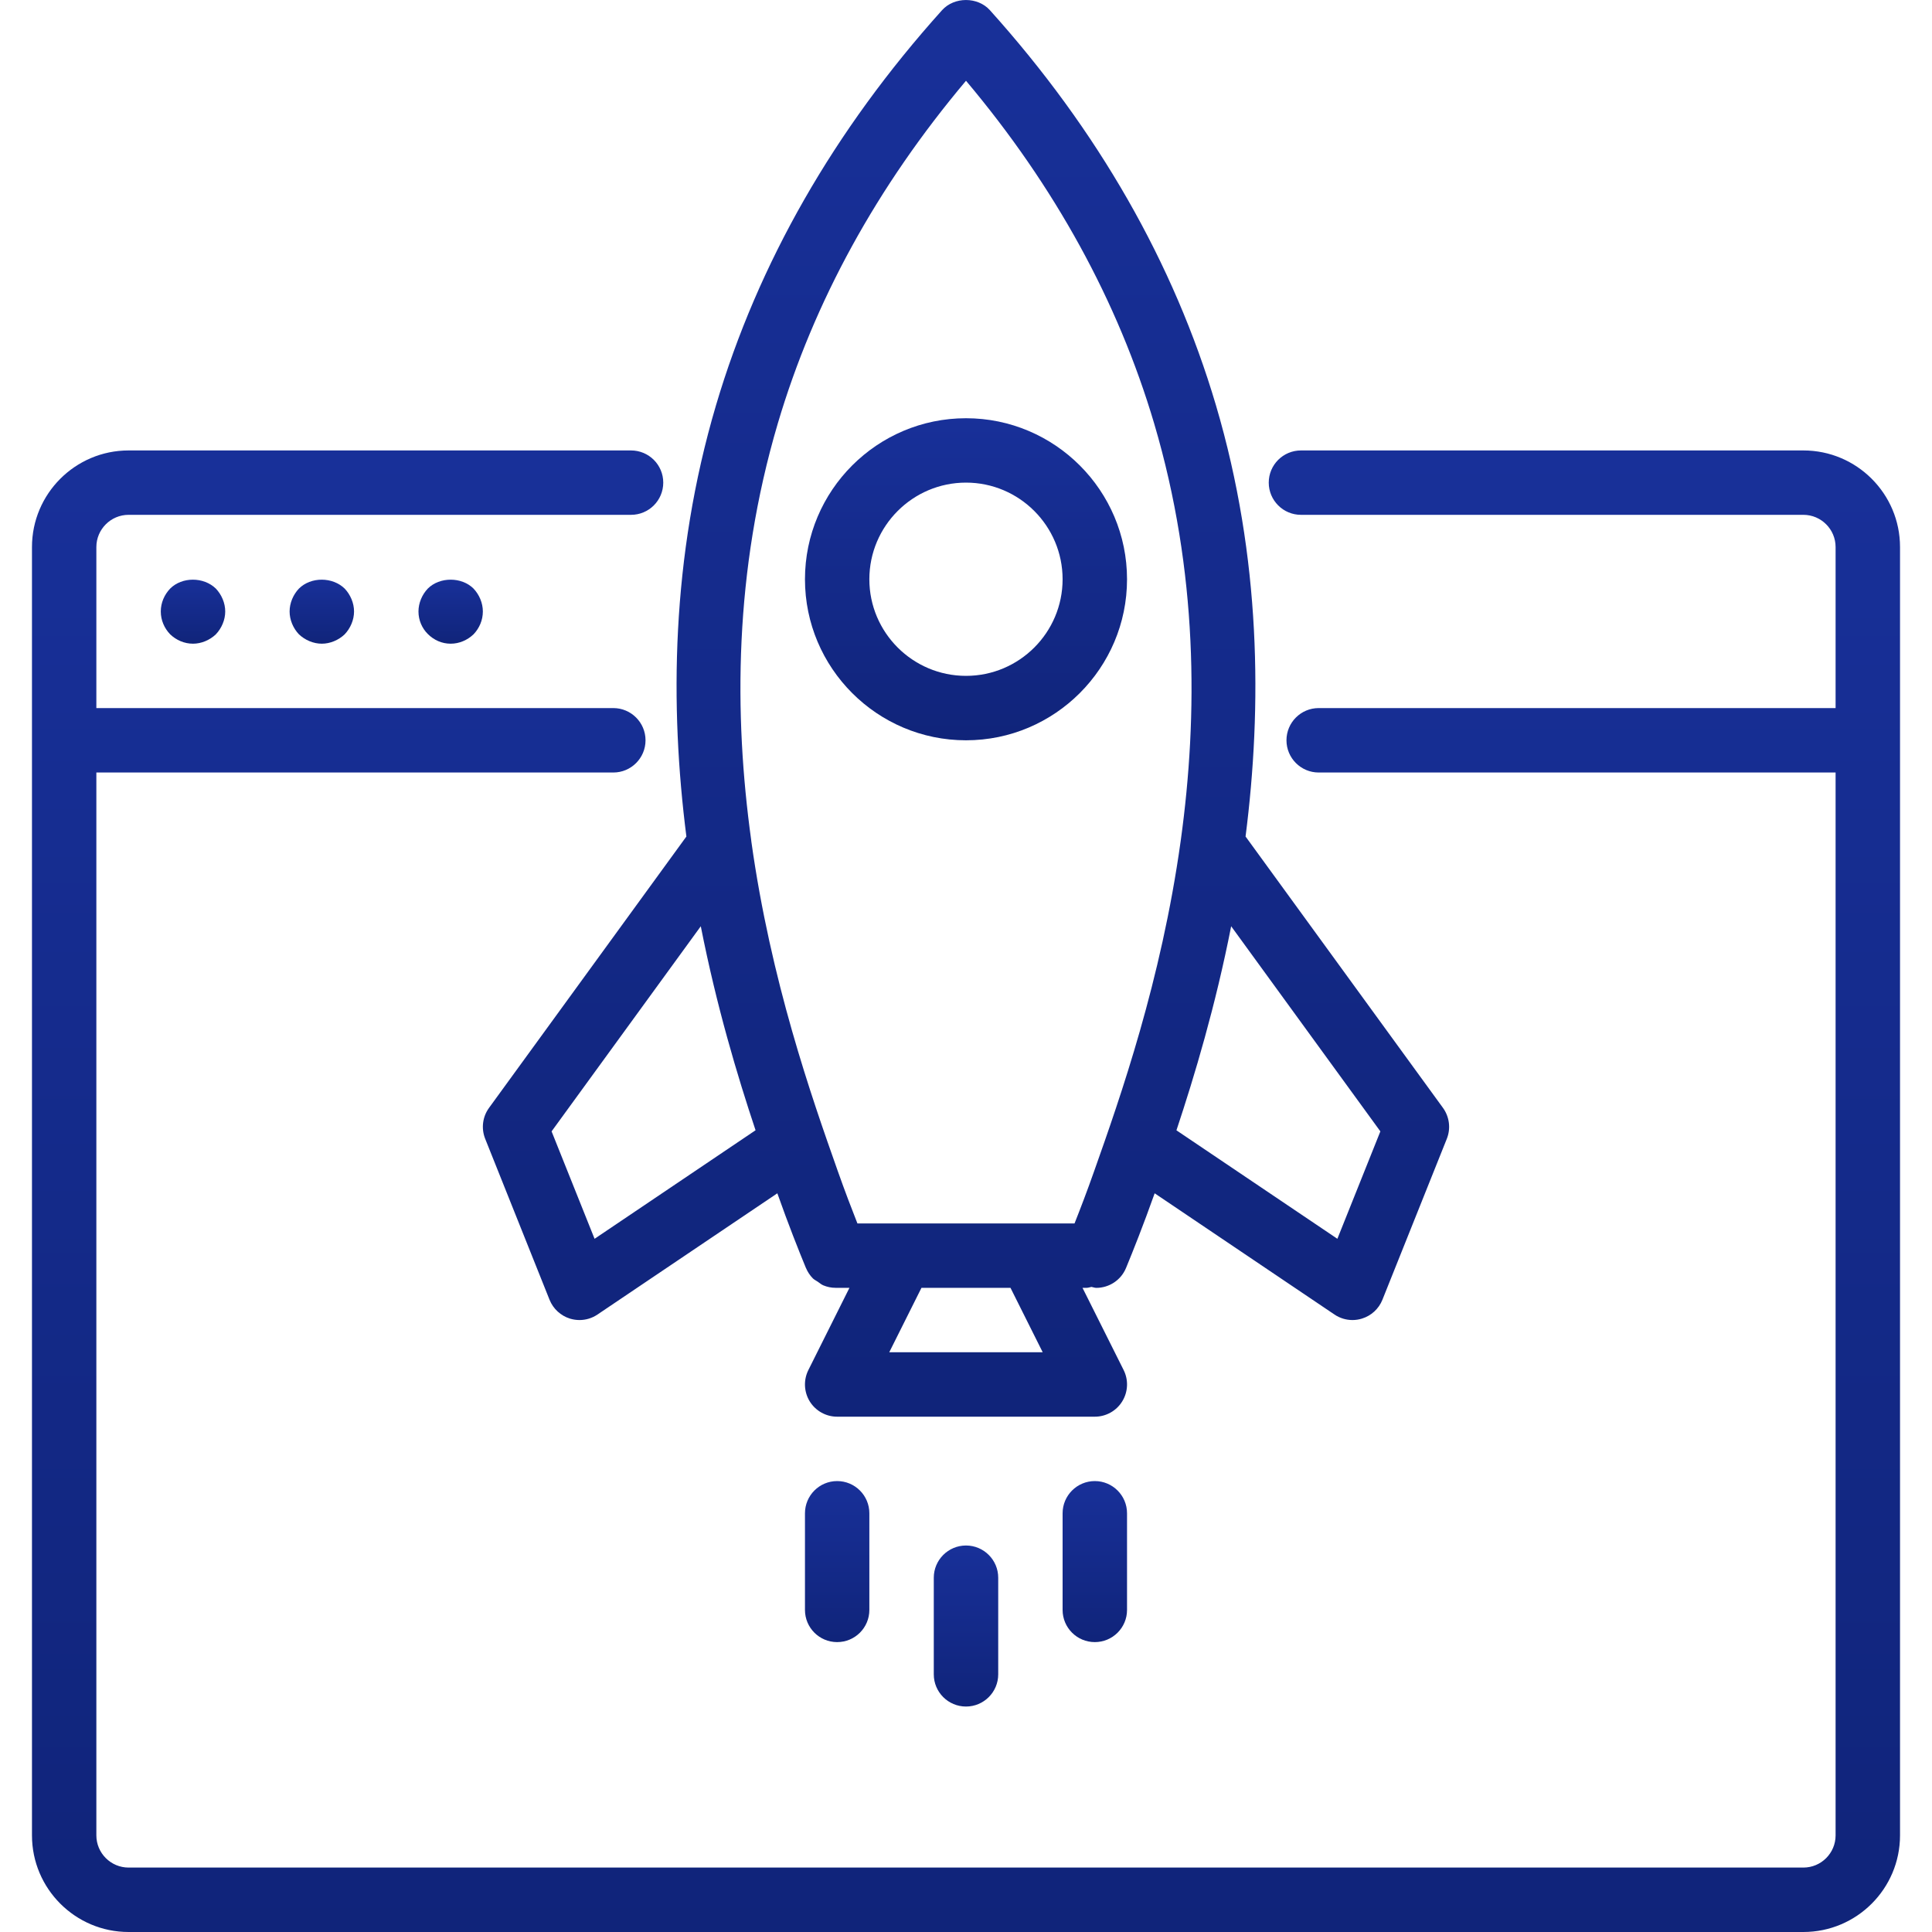 <svg width="40" height="40" viewBox="0 0 40 40" fill="none" xmlns="http://www.w3.org/2000/svg">
<path d="M37.337 9.326H26.935C26.567 9.326 26.268 9.624 26.268 9.992C26.268 10.361 26.567 10.659 26.935 10.659H37.337C37.705 10.659 38.004 10.959 38.004 11.326V14.66H27.302C26.933 14.66 26.635 14.959 26.635 15.327C26.635 15.695 26.934 15.994 27.302 15.994H38.004V37.999C38.004 38.367 37.705 38.666 37.337 38.666H2.662C2.295 38.666 1.995 38.367 1.995 37.999V15.994H12.698C13.066 15.994 13.365 15.695 13.365 15.327C13.365 14.959 13.066 14.66 12.698 14.66H1.995V11.326C1.995 10.959 2.294 10.659 2.662 10.659H13.065C13.433 10.659 13.732 10.361 13.732 9.992C13.732 9.624 13.433 9.326 13.065 9.326H2.662C1.559 9.326 0.662 10.223 0.662 11.326V37.999C0.662 39.103 1.559 40 2.662 40H37.337C38.441 40 39.338 39.103 39.338 37.999V11.326C39.338 10.223 38.441 9.326 37.337 9.326Z" fill="url(#paint0_linear_508_2797)"/>
<path d="M3.523 12.186C3.402 12.313 3.329 12.48 3.329 12.66C3.329 12.84 3.402 13.007 3.523 13.133C3.649 13.253 3.816 13.327 3.996 13.327C4.169 13.327 4.343 13.253 4.469 13.133C4.589 13.007 4.663 12.833 4.663 12.66C4.663 12.486 4.589 12.313 4.469 12.186C4.216 11.94 3.769 11.94 3.523 12.186Z" fill="url(#paint1_linear_508_2797)"/>
<path d="M6.189 12.186C6.069 12.313 5.996 12.486 5.996 12.66C5.996 12.833 6.069 13.007 6.189 13.133C6.316 13.253 6.489 13.327 6.663 13.327C6.836 13.327 7.01 13.253 7.136 13.133C7.256 13.007 7.33 12.833 7.33 12.66C7.33 12.486 7.256 12.313 7.136 12.186C6.883 11.94 6.436 11.94 6.189 12.186Z" fill="url(#paint2_linear_508_2797)"/>
<path d="M8.857 12.186C8.737 12.313 8.664 12.486 8.664 12.66C8.664 12.84 8.737 13.007 8.857 13.126C8.984 13.253 9.15 13.327 9.33 13.327C9.51 13.327 9.677 13.253 9.804 13.133C9.924 13.007 9.997 12.84 9.997 12.66C9.997 12.486 9.924 12.313 9.804 12.186C9.557 11.94 9.103 11.94 8.857 12.186Z" fill="url(#paint3_linear_508_2797)"/>
<path d="M10.125 22.937C9.99 23.122 9.96 23.364 10.045 23.577L11.378 26.911C11.453 27.098 11.609 27.241 11.802 27.301C11.866 27.32 11.932 27.33 11.998 27.33C12.129 27.33 12.259 27.291 12.37 27.216L16.094 24.706C16.327 25.365 16.541 25.901 16.685 26.25C16.686 26.252 16.686 26.252 16.687 26.253C16.721 26.334 16.77 26.408 16.831 26.469C16.86 26.497 16.897 26.513 16.93 26.536C16.968 26.562 17.002 26.593 17.044 26.611C17.125 26.645 17.211 26.663 17.299 26.663C17.3 26.663 17.301 26.663 17.302 26.663H17.587L16.736 28.366C16.633 28.572 16.644 28.818 16.765 29.015C16.887 29.211 17.101 29.331 17.332 29.331H22.667C22.898 29.331 23.113 29.211 23.234 29.015C23.356 28.818 23.367 28.572 23.264 28.366L22.412 26.663H22.5C22.535 26.663 22.564 26.649 22.597 26.644C22.631 26.649 22.664 26.664 22.697 26.664C22.959 26.664 23.208 26.508 23.314 26.25C23.458 25.901 23.672 25.365 23.906 24.706L27.629 27.216C27.74 27.291 27.87 27.33 28.002 27.33C28.067 27.33 28.134 27.32 28.198 27.3C28.39 27.241 28.546 27.098 28.621 26.911L29.955 23.577C30.04 23.364 30.009 23.122 29.875 22.937L25.788 17.319C26.131 14.633 26.11 11.553 25.175 8.391C24.304 5.447 22.73 2.695 20.495 0.211C20.242 -0.07 19.757 -0.07 19.504 0.211C17.269 2.696 15.695 5.448 14.824 8.391C13.889 11.553 13.868 14.633 14.211 17.319L10.125 22.937ZM18.411 27.997L19.078 26.663H20.921L21.588 27.997H18.411ZM25.49 19.177L28.579 23.424L27.689 25.648L24.357 23.402C24.734 22.268 25.165 20.829 25.49 19.177ZM16.103 8.769C16.851 6.24 18.161 3.856 20 1.672C21.838 3.855 23.147 6.24 23.896 8.769C24.804 11.841 24.804 14.804 24.448 17.388C24.445 17.4 24.444 17.412 24.443 17.424C24.041 20.306 23.197 22.712 22.655 24.242C22.506 24.666 22.366 25.029 22.247 25.33H17.752C17.633 25.029 17.494 24.666 17.344 24.242C16.803 22.712 15.958 20.306 15.556 17.424C15.555 17.412 15.554 17.401 15.552 17.388C15.195 14.804 15.195 11.841 16.103 8.769ZM15.643 23.401L12.31 25.648L11.42 23.424L14.509 19.177C14.834 20.829 15.265 22.268 15.643 23.401Z" fill="url(#paint4_linear_508_2797)"/>
<path d="M19.333 32.665V34.665C19.333 35.034 19.632 35.332 20 35.332C20.368 35.332 20.667 35.033 20.667 34.665V32.665C20.667 32.297 20.368 31.998 20 31.998C19.632 31.998 19.333 32.297 19.333 32.665Z" fill="url(#paint5_linear_508_2797)"/>
<path d="M16.666 31.331V33.332C16.666 33.7 16.964 33.998 17.332 33.998C17.701 33.998 17.999 33.7 17.999 33.332V31.331C17.999 30.963 17.701 30.664 17.332 30.664C16.964 30.664 16.666 30.963 16.666 31.331Z" fill="url(#paint6_linear_508_2797)"/>
<path d="M22.667 30.664C22.299 30.664 22 30.963 22 31.331V33.332C22 33.7 22.299 33.998 22.667 33.998C23.035 33.998 23.334 33.7 23.334 33.332V31.331C23.334 30.963 23.035 30.664 22.667 30.664Z" fill="url(#paint7_linear_508_2797)"/>
<path d="M20 15.327C21.838 15.327 23.334 13.831 23.334 11.993C23.334 10.155 21.838 8.659 20 8.659C18.161 8.659 16.666 10.155 16.666 11.993C16.666 13.831 18.161 15.327 20 15.327ZM20 9.992C21.103 9.992 22 10.89 22 11.993C22 13.096 21.103 13.993 20 13.993C18.897 13.993 17.999 13.096 17.999 11.993C17.999 10.89 18.897 9.992 20 9.992Z" fill="url(#paint8_linear_508_2797)"/>
<defs>
<linearGradient id="paint0_linear_508_2797" x1="20" y1="9.326" x2="20" y2="40" gradientUnits="userSpaceOnUse">
<stop stop-color="#183099"/>
<stop offset="1" stop-color="#10247A"/>
</linearGradient>
<linearGradient id="paint1_linear_508_2797" x1="3.996" y1="12.001" x2="3.996" y2="13.327" gradientUnits="userSpaceOnUse">
<stop stop-color="#183099"/>
<stop offset="1" stop-color="#10247A"/>
</linearGradient>
<linearGradient id="paint2_linear_508_2797" x1="6.663" y1="12.001" x2="6.663" y2="13.327" gradientUnits="userSpaceOnUse">
<stop stop-color="#183099"/>
<stop offset="1" stop-color="#10247A"/>
</linearGradient>
<linearGradient id="paint3_linear_508_2797" x1="9.33" y1="12.001" x2="9.33" y2="13.327" gradientUnits="userSpaceOnUse">
<stop stop-color="#183099"/>
<stop offset="1" stop-color="#10247A"/>
</linearGradient>
<linearGradient id="paint4_linear_508_2797" x1="20" y1="0" x2="20" y2="29.331" gradientUnits="userSpaceOnUse">
<stop stop-color="#183099"/>
<stop offset="1" stop-color="#10247A"/>
</linearGradient>
<linearGradient id="paint5_linear_508_2797" x1="20" y1="31.998" x2="20" y2="35.332" gradientUnits="userSpaceOnUse">
<stop stop-color="#183099"/>
<stop offset="1" stop-color="#10247A"/>
</linearGradient>
<linearGradient id="paint6_linear_508_2797" x1="17.332" y1="30.664" x2="17.332" y2="33.998" gradientUnits="userSpaceOnUse">
<stop stop-color="#183099"/>
<stop offset="1" stop-color="#10247A"/>
</linearGradient>
<linearGradient id="paint7_linear_508_2797" x1="22.667" y1="30.664" x2="22.667" y2="33.998" gradientUnits="userSpaceOnUse">
<stop stop-color="#183099"/>
<stop offset="1" stop-color="#10247A"/>
</linearGradient>
<linearGradient id="paint8_linear_508_2797" x1="20" y1="8.659" x2="20" y2="15.327" gradientUnits="userSpaceOnUse">
<stop stop-color="#183099"/>
<stop offset="1" stop-color="#10247A"/>
</linearGradient>
</defs>
</svg>
